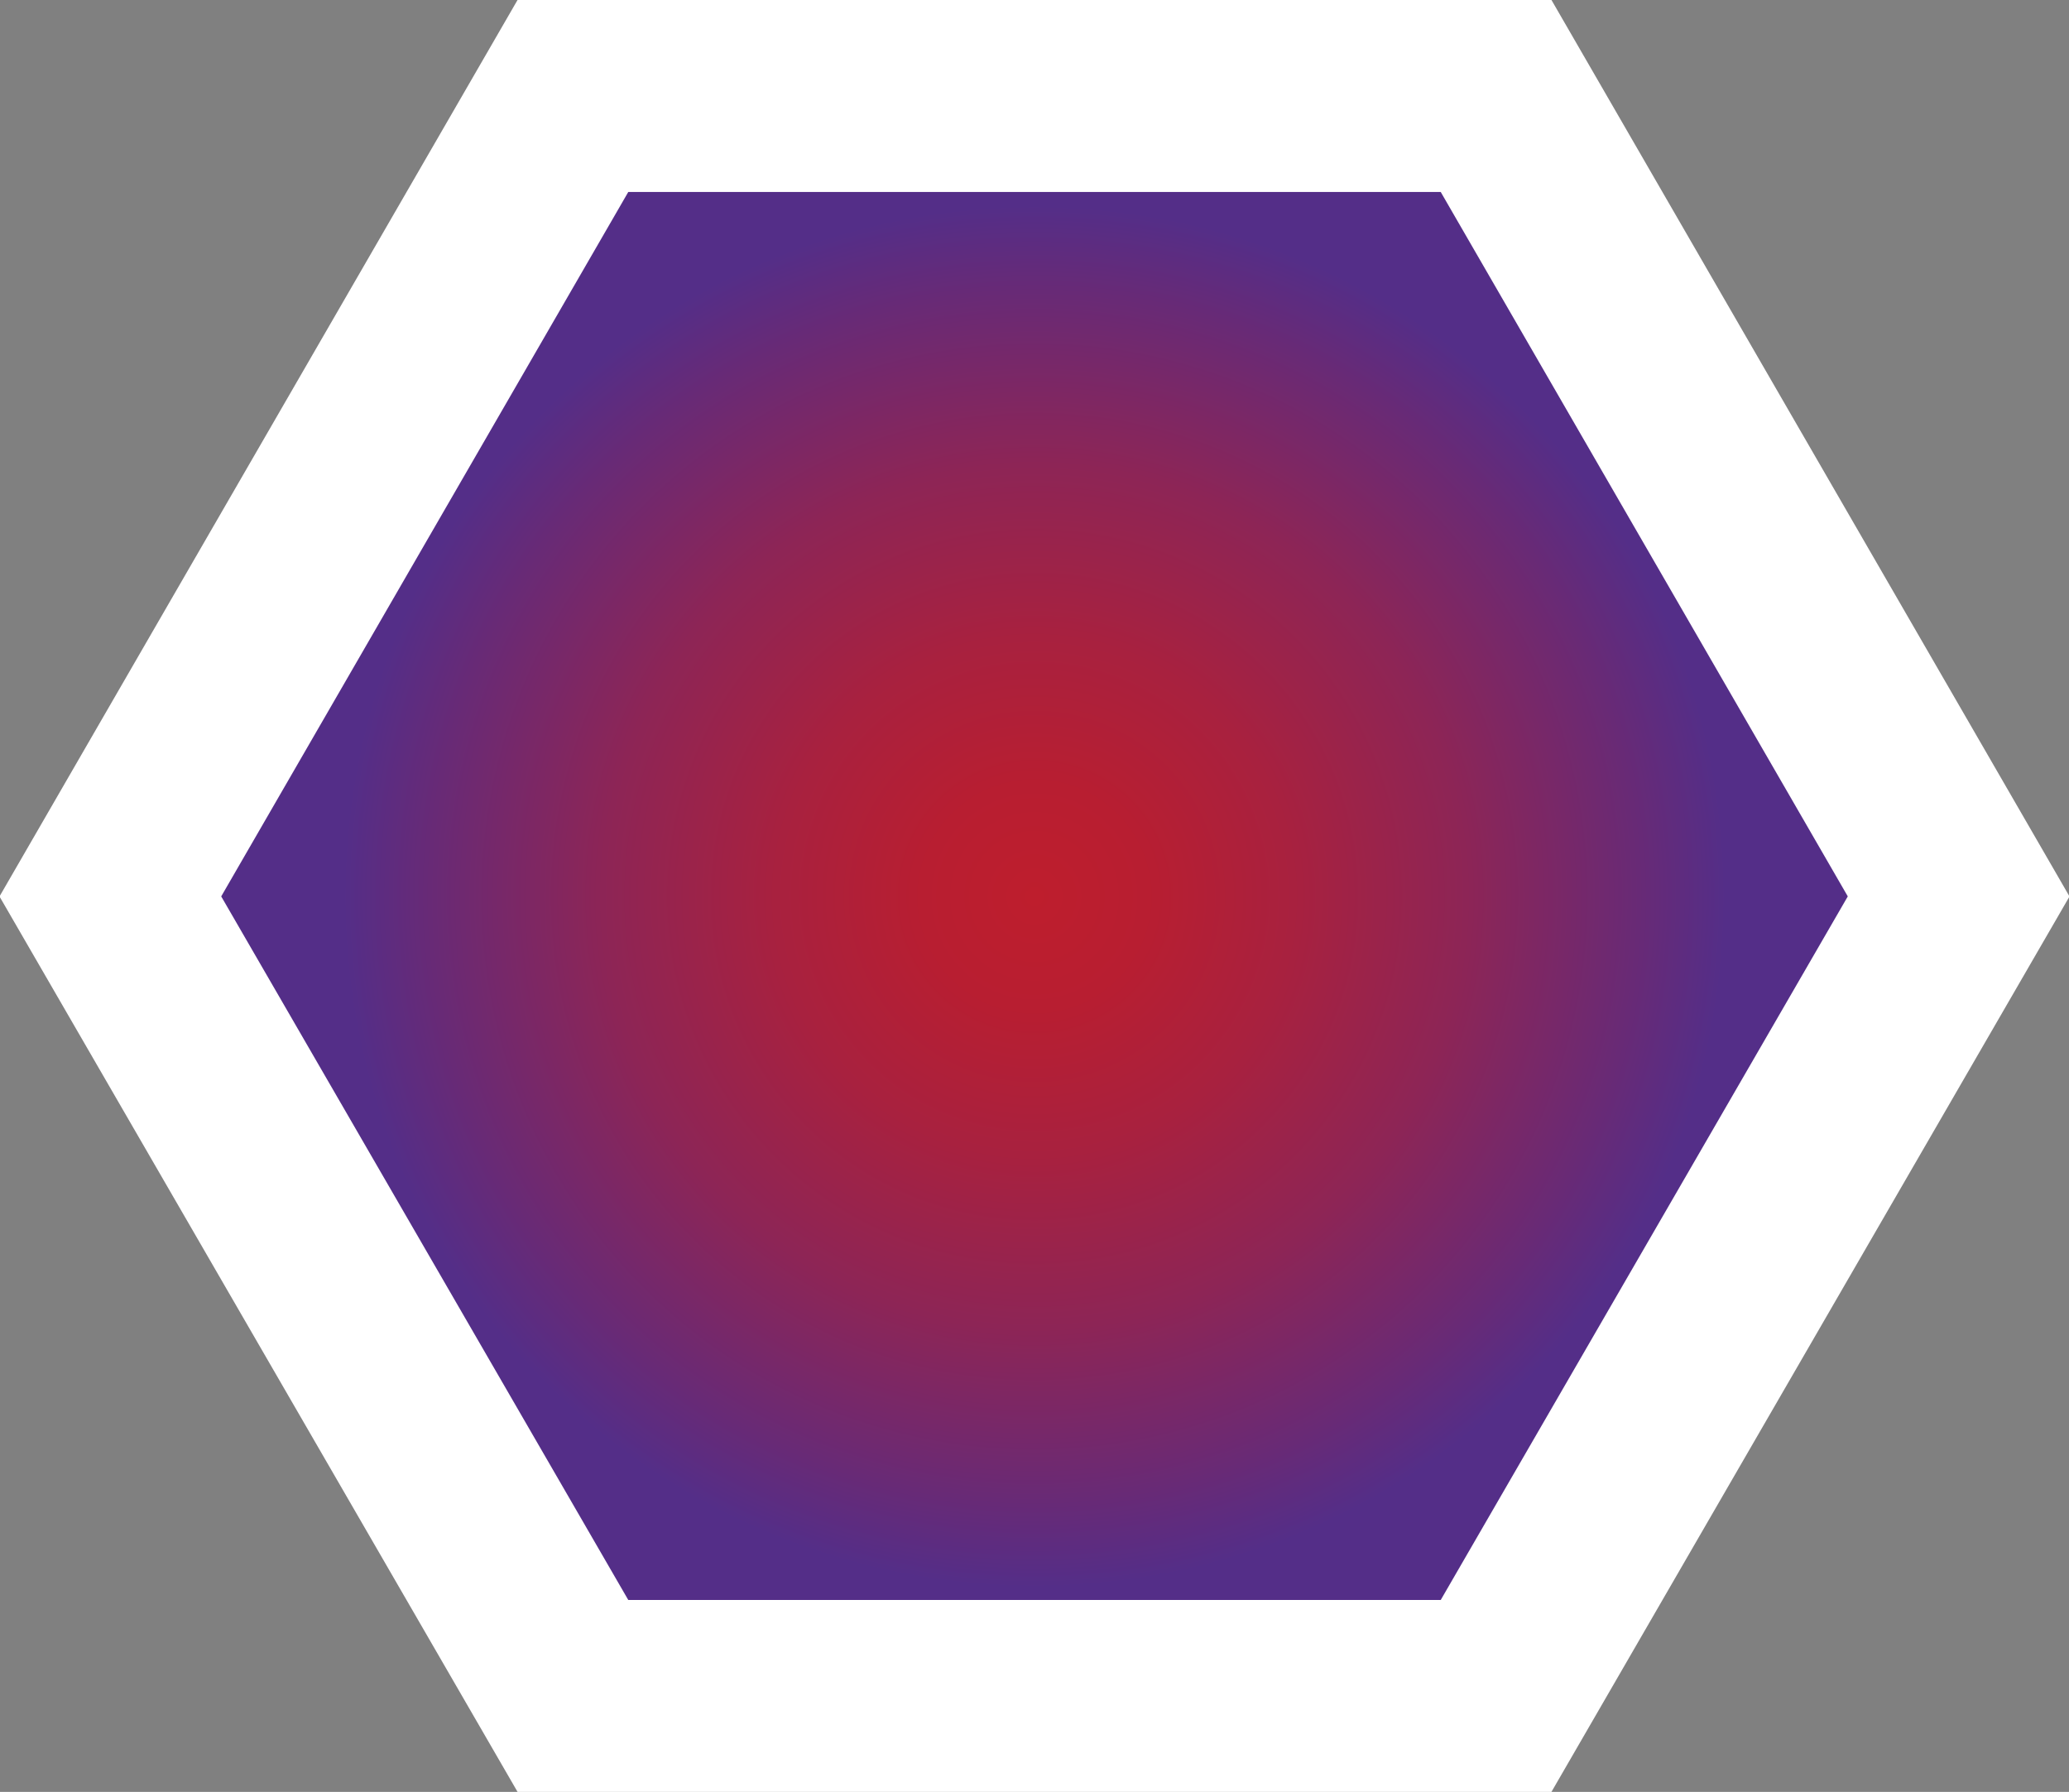 <?xml version="1.0" encoding="UTF-8"?>
<svg id="Layer_2" data-name="Layer 2" xmlns="http://www.w3.org/2000/svg" xmlns:xlink="http://www.w3.org/1999/xlink" viewBox="0 0 21.56 18.67">
  <rect x="0" y="0" width="21.56" height="18.67" fill="#808080" stroke="none"/>
  <defs>
    <style>
      .cls-1 {
        fill: url(#radial-gradient);
        stroke: #fff;
        stroke-miterlimit: 10;
        stroke-width: 2px;
      }
    </style>
    <radialGradient id="radial-gradient" cx="10.78" cy="9.34" fx="10.78" fy="9.34" r="9" gradientUnits="userSpaceOnUse">
      <stop offset="0" stop-color="#be1e2d"/>
      <stop offset=".13" stop-color="#b81e31"/>
      <stop offset=".3" stop-color="#a8213f"/>
      <stop offset=".5" stop-color="#8d2556"/>
      <stop offset=".7" stop-color="#682a76"/>
      <stop offset=".8" stop-color="#542e88"/>
    </radialGradient>
  </defs>
  <g id="Layer_1-2" data-name="Layer 1">
    <polygon class="cls-1" points="15.59 1 5.97 1 1.15 9.34 5.97 17.67 15.59 17.67 20.41 9.34 15.59 1"/>
  </g>
</svg>